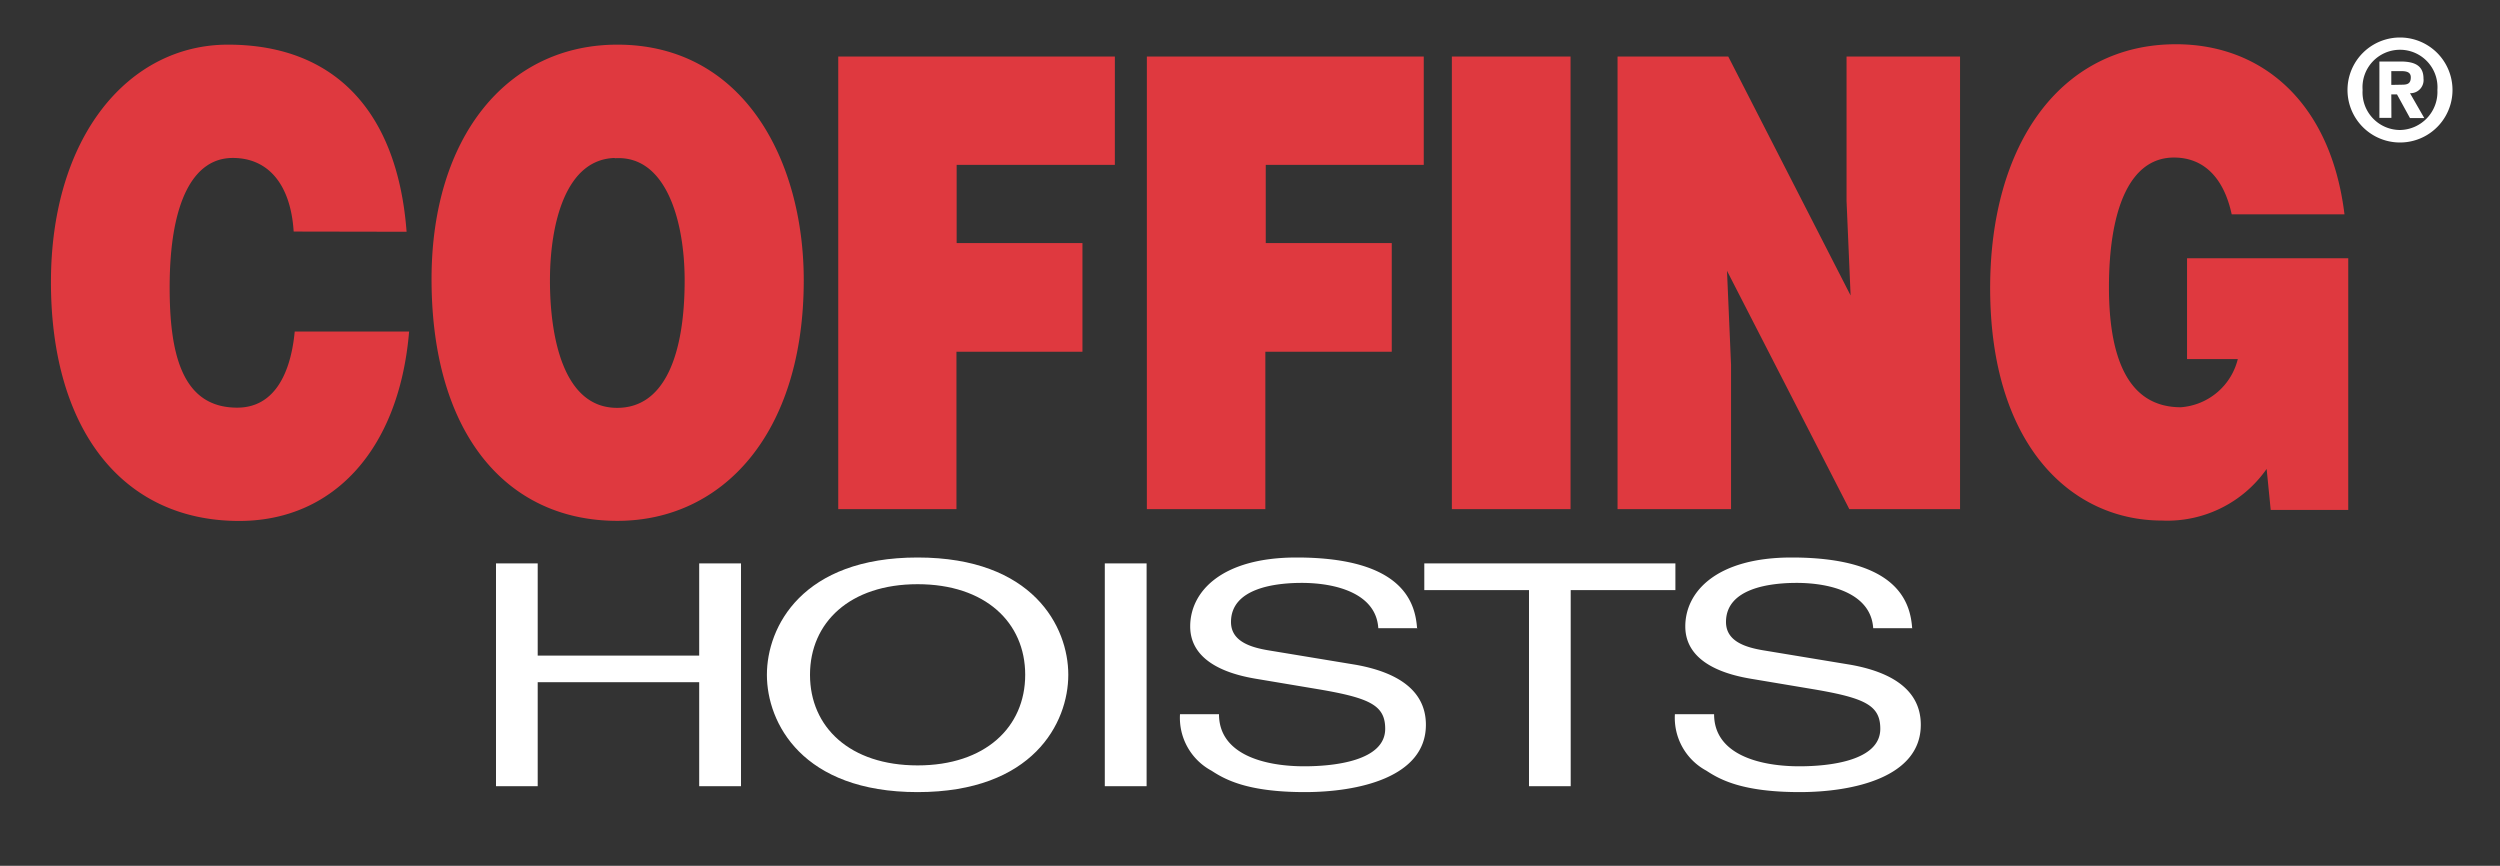 <svg id="Layer_1" data-name="Layer 1" xmlns="http://www.w3.org/2000/svg" viewBox="0 0 250 86.58"><rect x="0" y="0" width="250" height="86.58" fill="#333333" stroke="none"/><defs><style>.cls-1,.cls-3,.cls-7{fill:none;}.cls-1,.cls-3{stroke:#df393f;stroke-miterlimit:3.86;}.cls-1{stroke-width:0.35px;}.cls-2,.cls-4{fill:#df393f;}.cls-3{stroke-width:0.09px;}.cls-4,.cls-6{fill-rule:evenodd;}.cls-5,.cls-6{fill:#fff;}</style></defs><path class="cls-1" d="M234.65,26H218.88v9.73H224a6.52,6.52,0,0,1-5.91,5.17c-5.81,0-7.37-5.8-7.37-12.16,0-7.92,2.14-13.16,6.68-13.16,3,0,5.08,2,5.91,5.68h10.94c-1.41-11-8.2-16.66-16.65-16.66-11.38,0-18.41,9.86-18.41,24.2,0,15.66,8.06,23.08,17,23.08a11.94,11.94,0,0,0,10.6-5.49l.44,4.43h7.42ZM172.72,5.83H161.93V50.74h11V36.51l-.44-10.22,12.55,24.45h10.79V5.83h-11V20.11l.44,10.23ZM145.36,50.74h11.52V5.83H145.36Zm-19,0V35H139V24.48h-12.6V16.31H142.2V5.83H114.86V50.74Zm-30.89,0V35h12.6V24.48H95.49V16.31h15.82V5.83H84V50.74ZM61.74,4.64c-10.94,0-18.41,9.17-18.41,23.27,0,15.28,7.37,24,18.41,24,10.4,0,18.46-8.61,18.46-23.89C80.2,16.18,74.29,4.64,61.74,4.64Zm-.1,11c5.08-.19,7,6.3,7,12.41,0,7.42-2,12.91-6.93,12.91-5.52,0-6.89-7.17-6.89-12.91S56.42,15.62,61.64,15.62ZM40.47,23C39.54,11.44,33.54,4.64,22.79,4.64,13,4.64,5.27,13.69,5.27,28.22s7,23.7,18.65,23.7c9.28,0,15.77-7,16.8-18.59H29.63c-.44,4.31-2.2,7.61-5.91,7.61-5.86,0-6.93-5.92-6.93-12.22,0-8.67,2.44-13.1,6.49-13.1,3.62,0,5.91,2.68,6.25,7.36Z"/><path class="cls-2" d="M40.47,23C39.55,11.44,33.54,4.64,22.8,4.64,13,4.64,5.27,13.69,5.27,28.22s7,23.7,18.65,23.7c9.28,0,15.77-7,16.8-18.59H29.63c-.44,4.31-2.19,7.61-5.91,7.61-5.86,0-6.93-5.92-6.93-12.22,0-8.67,2.44-13.1,6.49-13.1,3.62,0,5.91,2.68,6.25,7.36H40.47"/><path class="cls-3" d="M40.47,23C39.54,11.44,33.54,4.64,22.79,4.64,13,4.64,5.27,13.69,5.27,28.22s7,23.7,18.65,23.7c9.28,0,15.77-7,16.8-18.59H29.63c-.44,4.31-2.2,7.61-5.91,7.61-5.86,0-6.93-5.92-6.93-12.22,0-8.67,2.44-13.1,6.49-13.1,3.62,0,5.91,2.68,6.25,7.36Z"/><path class="cls-4" d="M61.74,4.64c-10.94,0-18.41,9.17-18.41,23.27,0,15.28,7.37,24,18.41,24,10.4,0,18.46-8.61,18.46-23.89,0-11.85-5.91-23.39-18.46-23.39m-.1,11c5.08-.19,7,6.3,7,12.41,0,7.42-2,12.91-6.93,12.91-5.52,0-6.88-7.17-6.88-12.91S56.42,15.62,61.64,15.62Z"/><path class="cls-3" d="M61.74,4.64c-10.94,0-18.41,9.17-18.41,23.27,0,15.28,7.37,24,18.41,24,10.4,0,18.46-8.61,18.46-23.89C80.2,16.18,74.29,4.64,61.74,4.64Zm-.1,11c5.08-.19,7,6.3,7,12.41,0,7.42-2,12.91-6.93,12.91-5.52,0-6.89-7.17-6.89-12.91S56.42,15.62,61.64,15.62Z"/><polyline class="cls-2" points="95.49 50.73 95.49 34.95 108.09 34.95 108.09 24.48 95.49 24.48 95.49 16.31 111.31 16.31 111.31 5.83 83.96 5.83 83.96 50.73 95.49 50.73"/><polygon class="cls-3" points="95.49 50.73 95.49 34.95 108.09 34.95 108.09 24.48 95.49 24.48 95.49 16.31 111.31 16.31 111.31 5.83 83.97 5.83 83.97 50.73 95.49 50.73"/><polyline class="cls-2" points="126.38 50.73 126.38 34.95 138.98 34.95 138.98 24.48 126.38 24.48 126.38 16.31 142.2 16.31 142.2 5.83 114.86 5.83 114.86 50.73 126.38 50.73"/><polygon class="cls-3" points="126.38 50.73 126.38 34.95 138.98 34.95 138.98 24.48 126.38 24.48 126.38 16.31 142.2 16.31 142.2 5.83 114.86 5.83 114.86 50.73 126.38 50.73"/><rect class="cls-2" x="145.36" y="5.83" width="11.52" height="44.9"/><path class="cls-3" d="M156.88,50.74m-11.52,0h11.52V5.83H145.36Z"/><polyline class="cls-2" points="172.72 5.83 161.93 5.83 161.93 50.73 172.97 50.73 172.97 36.52 172.53 26.29 185.08 50.73 195.87 50.73 195.87 5.83 184.83 5.83 184.83 20.11 185.28 30.34 172.72 5.83"/><polygon class="cls-3" points="172.72 5.83 161.93 5.83 161.93 50.73 172.97 50.73 172.97 36.51 172.53 26.29 185.08 50.73 195.87 50.73 195.87 5.83 184.83 5.83 184.83 20.11 185.28 30.34 172.72 5.83"/><path class="cls-2" d="M234.65,26H218.88v9.72H224a6.52,6.52,0,0,1-5.91,5.18c-5.81,0-7.37-5.8-7.37-12.16,0-7.92,2.14-13.16,6.68-13.16,3,0,5.08,2,5.91,5.68h10.94c-1.42-11-8.2-16.66-16.65-16.66-11.38,0-18.41,9.86-18.41,24.2,0,15.66,8.06,23.08,17,23.08a11.93,11.93,0,0,0,10.6-5.49l.44,4.43h7.42V26"/><path class="cls-3" d="M234.65,26H218.88v9.73H224a6.52,6.52,0,0,1-5.91,5.17c-5.81,0-7.37-5.8-7.37-12.16,0-7.92,2.14-13.16,6.68-13.16,3,0,5.08,2,5.91,5.68h10.94c-1.41-11-8.2-16.66-16.65-16.66-11.38,0-18.41,9.86-18.41,24.2,0,15.66,8.06,23.08,17,23.08a11.94,11.94,0,0,0,10.6-5.49l.44,4.43h7.42Z"/><polyline class="cls-5" points="69.92 65.56 53.77 65.56 53.77 56.34 49.6 56.34 49.6 78.62 53.77 78.62 53.77 68.22 69.92 68.22 69.92 78.62 74.1 78.62 74.1 56.34 69.92 56.34 69.92 65.56"/><path class="cls-6" d="M106.83,67.48c0-4.81-3.53-11.73-15.07-11.73S76.69,62.67,76.69,67.48s3.53,11.73,15.07,11.73,15.07-6.92,15.07-11.73m-4.31,0c0,5.24-4,9.06-10.76,9.06S81,72.72,81,67.48,85,58.42,91.76,58.42,102.52,62.24,102.52,67.48Z"/><rect class="cls-5" x="110.48" y="56.34" width="4.18" height="22.28"/><path class="cls-5" d="M141.71,62.86c-.17-2.45-1.25-7.11-12.06-7.11-7.49,0-10.63,3.41-10.63,6.89,0,3.88,4.56,4.9,6.59,5.24l6.32,1.06c5.09.87,6.59,1.61,6.59,3.94,0,3.2-5.08,3.75-8.09,3.75-4,0-8.53-1.18-8.53-5.21H118a6,6,0,0,0,3.15,5.65c1.38.9,3.62,2.14,9.34,2.14,5.3,0,12.1-1.46,12.1-6.73,0-3.54-3-5.28-7-6l-8.83-1.46c-1.8-.31-3.66-.93-3.66-2.82,0-3.39,4.44-3.91,7.07-3.91,3.48,0,7.45,1.08,7.66,4.53h3.92"/><polyline class="cls-5" points="142.43 59.01 152.9 59.01 152.9 78.62 157.07 78.62 157.07 59.01 167.54 59.01 167.54 56.34 142.43 56.34 142.43 59.01"/><path class="cls-5" d="M191.22,62.86c-.17-2.45-1.25-7.11-12.06-7.11-7.49,0-10.63,3.41-10.63,6.89,0,3.88,4.56,4.9,6.59,5.24l6.32,1.06c5.09.87,6.59,1.61,6.59,3.94,0,3.2-5.08,3.75-8.09,3.75-4,0-8.53-1.18-8.53-5.21h-3.92a6,6,0,0,0,3.15,5.65c1.37.9,3.61,2.14,9.34,2.14,5.3,0,12.1-1.46,12.1-6.73,0-3.54-3-5.28-7-6l-8.83-1.46c-1.8-.31-3.65-.93-3.65-2.82,0-3.39,4.43-3.91,7.06-3.91,3.48,0,7.44,1.08,7.66,4.53h3.92"/><path class="cls-6" d="M243.74,9A3.81,3.81,0,0,1,240,13h0a3.76,3.76,0,0,1-3.74-4,3.75,3.75,0,1,1,7.48,0m1.51,0a5.25,5.25,0,0,0-10.5,0,5.25,5.25,0,0,0,10.5,0Zm-6.12-.51V7.11H240c.45,0,1.08,0,1.08.62s-.32.74-.86.74Zm0,.95h.57l1.3,2.37h1.43L241,9.32a1.31,1.31,0,0,0,1.35-1.46c0-1.29-.86-1.71-2.31-1.71h-2.1v5.64h1.2Z"/><rect class="cls-7" width="250" height="86.58"/></svg>